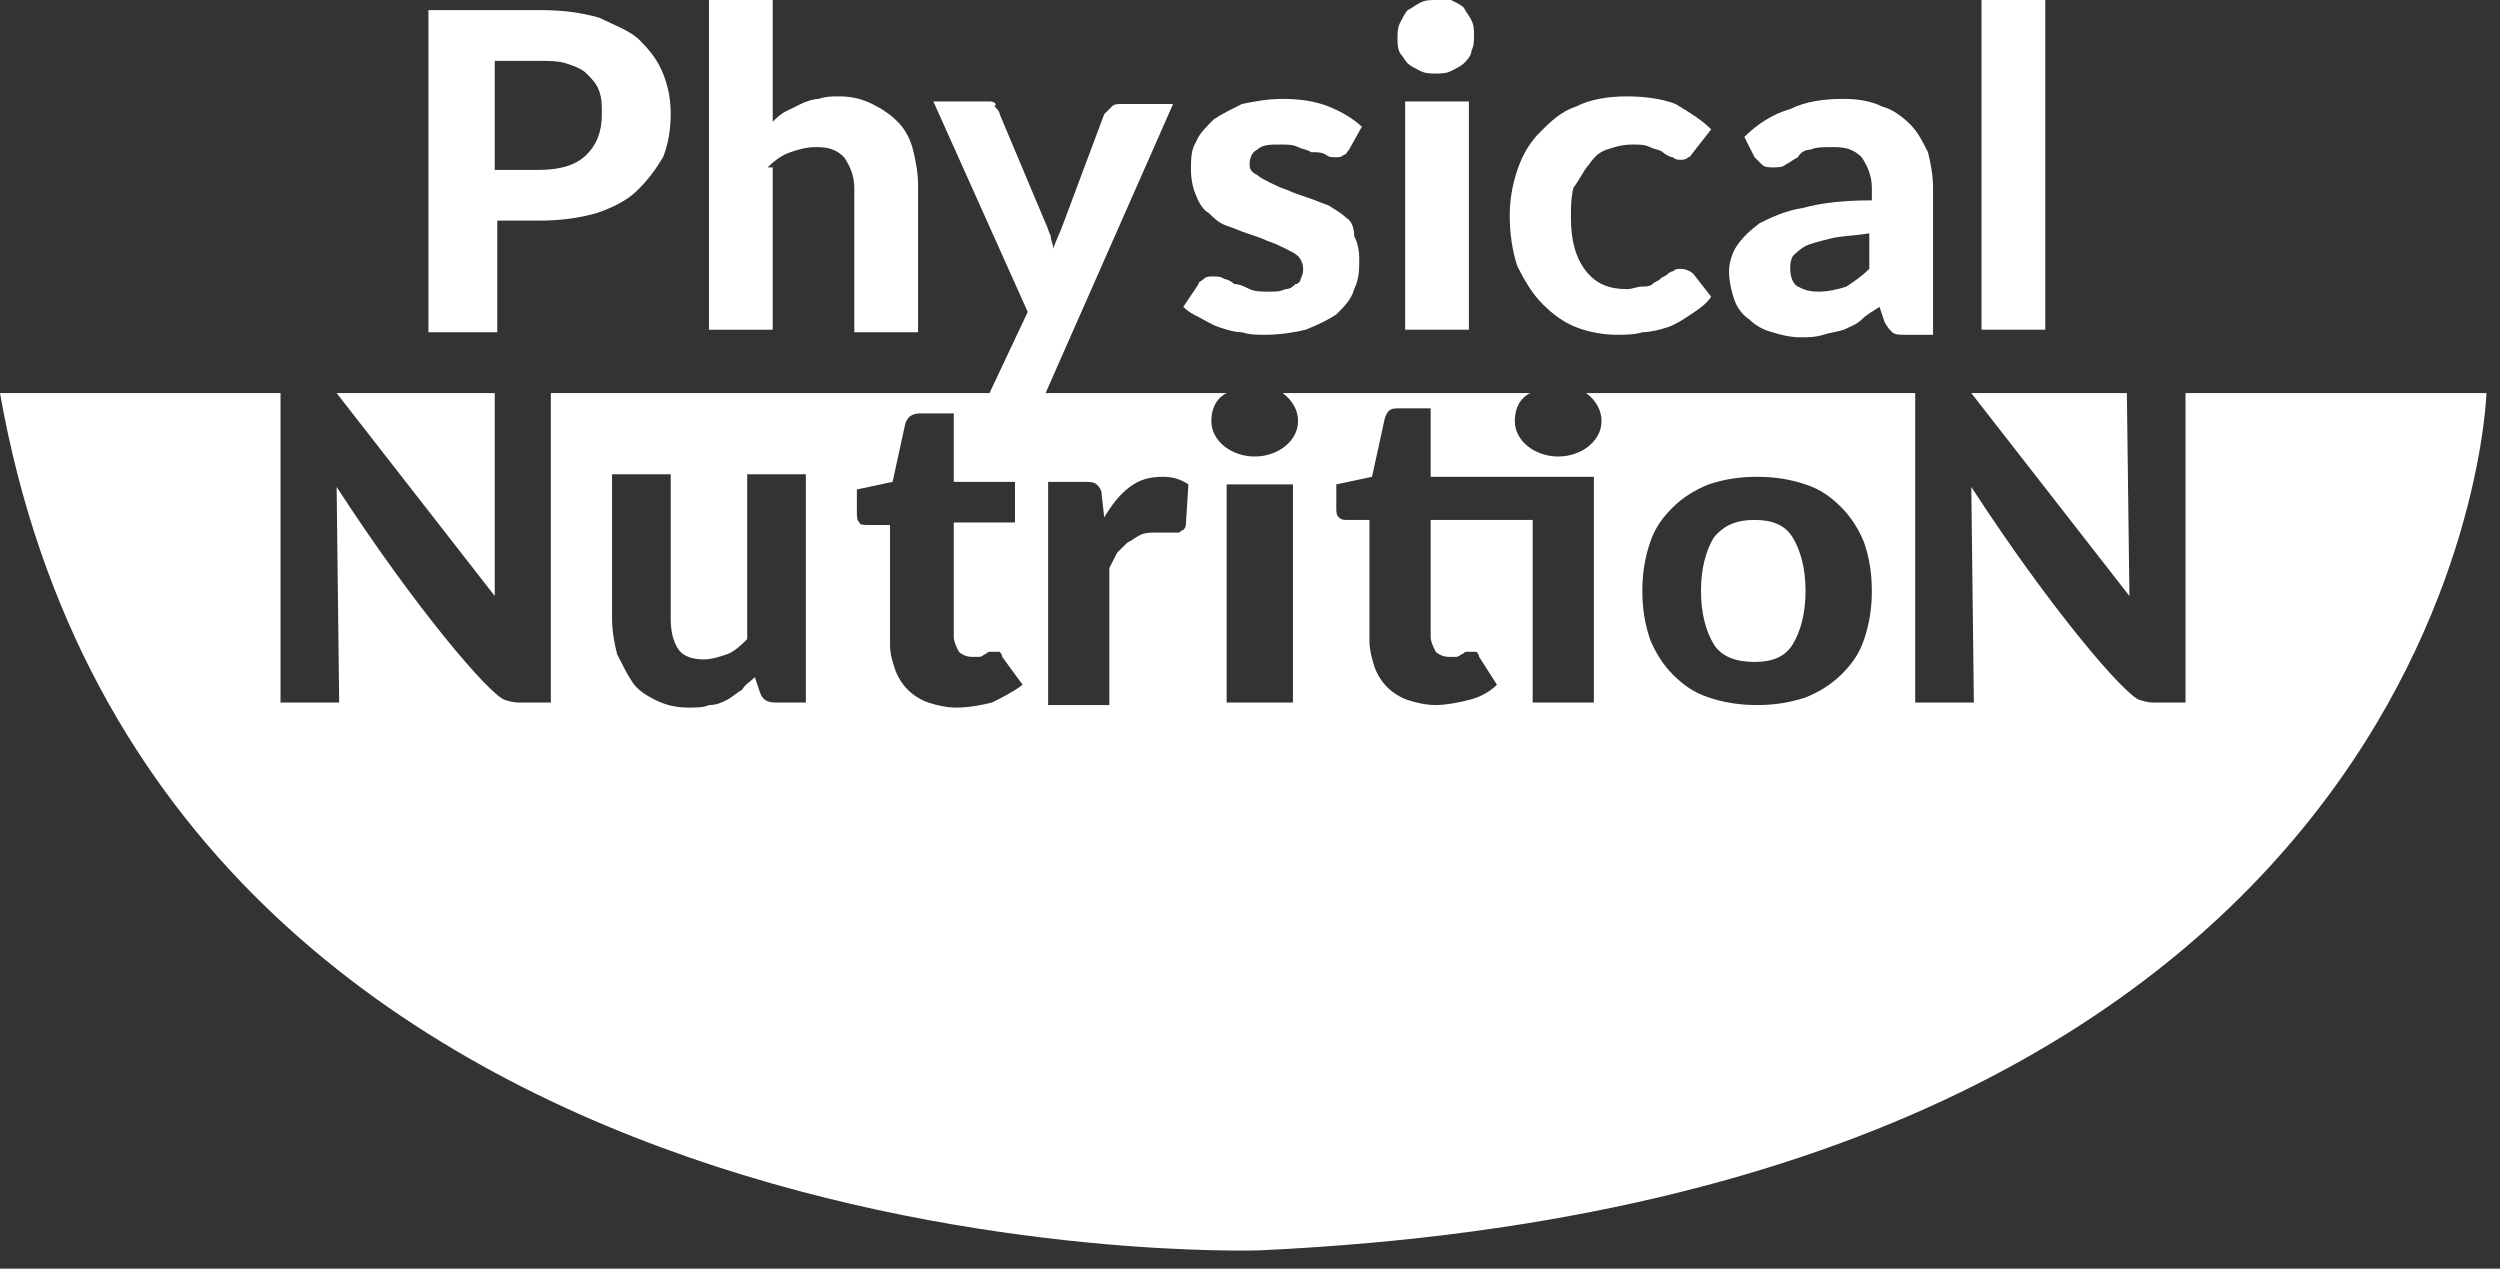 <svg width="134" height="68" viewBox="0 0 134 68" fill="none" xmlns="http://www.w3.org/2000/svg">
<rect x="0" y="0" width="134" height="68" fill="#333333" stroke="none"/>
<g clip-path="url(#clip0_1_2)">
<path d="M26.518 11.826H28.842C30.072 11.826 31.029 11.69 31.985 11.418C32.806 11.147 33.626 10.739 34.172 10.195C34.719 9.651 35.129 9.108 35.539 8.428C35.813 7.748 35.95 6.933 35.95 6.117C35.95 5.301 35.813 4.622 35.539 3.942C35.266 3.262 34.856 2.718 34.309 2.175C33.763 1.631 32.942 1.359 32.122 0.951C31.165 0.679 30.209 0.543 28.978 0.543H22.964V17.808H26.654V11.826H26.518ZM26.518 3.262H28.842C29.388 3.262 29.935 3.262 30.345 3.398C30.755 3.534 31.165 3.67 31.439 3.942C31.712 4.214 31.985 4.486 32.122 4.893C32.259 5.301 32.259 5.573 32.259 6.117C32.259 7.069 31.985 7.748 31.439 8.292C30.892 8.836 30.072 9.108 28.842 9.108H26.518V3.262Z" fill="white"/>
<path d="M41.144 8.972C41.554 8.564 41.964 8.292 42.374 8.156C42.784 8.02 43.194 7.884 43.741 7.884C44.425 7.884 44.834 8.02 45.245 8.428C45.518 8.836 45.791 9.38 45.791 10.059V17.808H49.209V9.924C49.209 9.244 49.072 8.564 48.935 8.02C48.799 7.477 48.525 6.933 48.115 6.525C47.705 6.117 47.295 5.845 46.748 5.573C46.202 5.302 45.655 5.166 44.971 5.166C44.561 5.166 44.288 5.166 43.878 5.302C43.604 5.302 43.194 5.438 42.921 5.573C42.648 5.709 42.374 5.845 42.101 5.981C41.827 6.117 41.554 6.389 41.417 6.525V0H38V17.672H41.417V8.972H41.144Z" fill="white"/>
<path d="M69.439 15.225C69.302 15.361 69.166 15.497 68.892 15.497C68.619 15.633 68.346 15.633 68.072 15.633C67.662 15.633 67.252 15.633 66.979 15.497C66.705 15.361 66.432 15.225 66.159 15.225C66.022 15.089 65.749 14.953 65.612 14.953C65.475 14.817 65.202 14.817 65.065 14.817C64.792 14.817 64.655 14.817 64.518 14.953C64.382 15.089 64.245 15.089 64.245 15.225L63.425 16.448C63.698 16.72 63.972 16.856 64.245 16.992C64.518 17.128 64.928 17.4 65.338 17.536C65.749 17.672 66.159 17.808 66.569 17.808C66.979 17.944 67.389 17.944 67.799 17.944C68.619 17.944 69.439 17.808 69.986 17.672C70.669 17.4 71.216 17.128 71.626 16.856C72.036 16.448 72.446 16.04 72.583 15.497C72.856 14.953 72.856 14.409 72.856 13.865C72.856 13.322 72.72 12.914 72.583 12.642C72.583 12.234 72.446 11.826 72.173 11.69C71.9 11.418 71.626 11.283 71.216 11.011C70.806 10.875 70.533 10.739 70.123 10.603C69.713 10.467 69.302 10.331 69.029 10.195C68.619 10.059 68.346 9.923 68.072 9.787C67.799 9.651 67.525 9.515 67.389 9.379C67.115 9.243 66.979 9.108 66.979 8.836C66.979 8.428 67.115 8.156 67.389 8.02C67.662 7.748 68.072 7.748 68.619 7.748C69.029 7.748 69.302 7.748 69.576 7.884C69.849 8.02 70.123 8.02 70.259 8.156C70.669 8.156 70.806 8.156 71.079 8.292C71.216 8.428 71.353 8.428 71.626 8.428C71.763 8.428 71.9 8.428 72.036 8.292C72.173 8.292 72.173 8.156 72.31 8.02L72.993 6.797C72.583 6.389 71.9 5.981 71.216 5.709C70.533 5.437 69.713 5.301 68.756 5.301C67.936 5.301 67.252 5.437 66.569 5.573C66.022 5.845 65.475 6.117 65.065 6.389C64.655 6.797 64.245 7.204 64.108 7.612C63.835 8.02 63.835 8.564 63.835 9.108C63.835 9.651 63.972 10.195 64.108 10.467C64.245 10.875 64.518 11.283 64.792 11.418C65.065 11.69 65.338 11.962 65.749 12.098C66.159 12.234 66.432 12.37 66.842 12.506C67.252 12.642 67.662 12.778 67.936 12.914C68.346 13.05 68.619 13.186 68.892 13.322C69.166 13.458 69.439 13.594 69.576 13.729C69.713 13.865 69.849 14.137 69.849 14.409C69.849 14.545 69.849 14.681 69.713 14.953C69.713 15.089 69.576 15.225 69.439 15.225Z" fill="white"/>
<path d="M75.453 3.398C75.59 3.534 75.863 3.67 76.136 3.806C76.41 3.942 76.683 3.942 76.957 3.942C77.23 3.942 77.503 3.942 77.777 3.806C78.05 3.67 78.323 3.534 78.46 3.398C78.597 3.263 78.87 2.991 78.87 2.719C79.007 2.447 79.007 2.175 79.007 1.903C79.007 1.631 79.007 1.359 78.87 1.088C78.734 0.816 78.597 0.68 78.46 0.408C78.323 0.272 78.05 0.136 77.777 0C77.503 0 77.23 0 76.957 0C76.683 0 76.41 0 76.136 0.136C75.863 0.272 75.726 0.408 75.453 0.544C75.316 0.68 75.18 0.952 75.043 1.223C74.906 1.495 74.906 1.767 74.906 2.039C74.906 2.311 74.906 2.583 75.043 2.855C75.18 2.991 75.316 3.263 75.453 3.398Z" fill="white"/>
<path d="M78.734 5.438H75.316V17.672H78.734V5.438Z" fill="white"/>
<path d="M82.698 16.312C83.245 16.856 83.791 17.264 84.475 17.536C85.158 17.808 85.978 17.944 86.662 17.944C87.072 17.944 87.619 17.944 88.029 17.808C88.439 17.808 88.986 17.672 89.396 17.536C89.806 17.4 90.216 17.128 90.626 16.856C91.036 16.584 91.446 16.312 91.719 15.905L90.763 14.681C90.626 14.545 90.353 14.409 90.079 14.409C89.942 14.409 89.806 14.409 89.669 14.545C89.532 14.545 89.396 14.681 89.396 14.681C89.259 14.817 89.122 14.817 88.986 14.953C88.849 15.089 88.712 15.089 88.576 15.225C88.439 15.361 88.165 15.361 88.029 15.361C87.755 15.361 87.482 15.497 87.209 15.497C86.252 15.497 85.568 15.225 85.022 14.545C84.475 13.866 84.201 12.914 84.201 11.691C84.201 11.147 84.201 10.603 84.338 10.059C84.748 9.516 84.885 9.108 85.158 8.836C85.432 8.428 85.705 8.156 86.115 8.02C86.525 7.884 86.935 7.748 87.482 7.748C87.892 7.748 88.165 7.748 88.439 7.884C88.712 8.02 88.986 8.02 89.122 8.156C89.259 8.292 89.532 8.428 89.669 8.428C89.806 8.564 89.942 8.564 90.079 8.564C90.216 8.564 90.353 8.564 90.489 8.428C90.626 8.428 90.626 8.292 90.763 8.156L91.719 6.933C91.173 6.389 90.489 5.981 89.806 5.573C89.122 5.301 88.165 5.166 87.209 5.166C86.252 5.166 85.295 5.301 84.475 5.709C83.655 5.981 83.108 6.525 82.561 7.069C82.014 7.612 81.604 8.292 81.331 9.108C81.058 9.923 80.921 10.739 80.921 11.555C80.921 12.506 81.058 13.458 81.331 14.273C81.741 15.089 82.151 15.769 82.698 16.312Z" fill="white"/>
<path d="M93.77 17.128C94.044 17.4 94.454 17.672 95.001 17.808C95.411 17.944 95.957 18.079 96.504 18.079C96.914 18.079 97.324 18.079 97.734 17.944C98.144 17.808 98.418 17.808 98.828 17.672C99.101 17.536 99.511 17.4 99.785 17.128C100.058 16.856 100.331 16.72 100.742 16.448L101.015 17.264C101.152 17.536 101.288 17.672 101.425 17.808C101.562 17.944 101.835 17.944 102.108 17.944H103.612V10.059C103.612 9.379 103.475 8.7 103.339 8.156C103.065 7.612 102.792 7.068 102.382 6.661C101.972 6.253 101.425 5.845 100.878 5.709C100.331 5.437 99.648 5.301 98.828 5.301C97.734 5.301 96.778 5.437 95.957 5.845C95.001 6.117 94.18 6.661 93.497 7.34L94.044 8.428C94.18 8.564 94.317 8.7 94.454 8.836C94.59 8.972 94.864 8.972 95.001 8.972C95.274 8.972 95.547 8.972 95.684 8.836C95.957 8.7 96.094 8.564 96.367 8.428C96.504 8.156 96.778 8.02 97.051 8.02C97.324 7.884 97.734 7.884 98.281 7.884C98.965 7.884 99.375 8.02 99.785 8.428C100.058 8.836 100.331 9.379 100.331 10.059V10.739C98.828 10.739 97.598 10.875 96.641 11.147C95.684 11.283 94.864 11.69 94.317 11.962C93.77 12.37 93.36 12.778 93.087 13.186C92.813 13.594 92.677 14.137 92.677 14.545C92.677 15.089 92.813 15.633 92.95 16.04C93.087 16.448 93.36 16.856 93.77 17.128ZM96.094 13.729C96.231 13.594 96.504 13.322 96.778 13.186C97.051 13.05 97.598 12.914 98.144 12.778C98.691 12.642 99.375 12.642 100.195 12.506V14.409C99.785 14.817 99.375 15.089 98.965 15.361C98.555 15.497 98.008 15.633 97.461 15.633C96.914 15.633 96.641 15.497 96.367 15.361C96.094 15.225 95.957 14.817 95.957 14.409C95.957 14.137 95.957 14.001 96.094 13.729Z" fill="white"/>
<path d="M109.626 0H106.209V17.672H109.626V0Z" fill="white"/>
<path d="M117.144 21.07V37.655C116.734 37.655 116.051 37.655 115.367 37.655C115.367 37.655 115.094 37.655 114.684 37.519C113.864 37.247 109.9 32.625 105.662 26.1L105.799 37.655H102.655V21.07H85.022C85.569 21.478 85.842 22.022 85.842 22.566C85.842 23.653 84.748 24.469 83.518 24.469C82.288 24.469 81.194 23.653 81.194 22.566C81.194 21.886 81.468 21.342 82.015 21.07H68.755C69.302 21.478 69.576 22.022 69.576 22.566C69.576 23.653 68.482 24.469 67.252 24.469C66.022 24.469 64.928 23.653 64.928 22.566C64.928 21.886 65.202 21.342 65.748 21.07H56.043L62.878 5.573H60.144C59.871 5.573 59.734 5.573 59.597 5.709C59.461 5.845 59.324 5.981 59.187 6.117L57 11.963C56.863 12.37 56.59 12.914 56.453 13.322C56.453 13.05 56.317 12.914 56.317 12.642C56.18 12.37 56.18 12.234 56.043 11.963L53.583 6.117C53.583 5.981 53.446 5.845 53.309 5.709C53.446 5.573 53.309 5.438 53.036 5.438H50.029L55.087 16.72L53.036 21.07H29.525V37.655C29.115 37.655 28.432 37.655 27.748 37.655C27.748 37.655 27.475 37.655 27.065 37.519C26.245 37.247 22.281 32.625 18.043 26.1L18.18 37.655H15.036V21.07H0C8.475 69.057 67.525 67.018 67.525 67.018C132.043 64.027 133.274 21.07 133.274 21.07H117.144ZM43.468 37.655H41.554C41.144 37.655 40.871 37.519 40.734 37.111L40.461 36.295C40.187 36.567 39.914 36.703 39.777 36.975C39.504 37.111 39.23 37.383 38.957 37.519C38.684 37.655 38.41 37.791 38 37.791C37.727 37.927 37.317 37.927 36.907 37.927C36.223 37.927 35.676 37.791 35.13 37.519C34.583 37.247 34.173 36.975 33.899 36.567C33.626 36.16 33.353 35.616 33.079 35.072C32.943 34.528 32.806 33.849 32.806 33.169V25.42H35.95V33.169C35.95 33.849 36.086 34.392 36.36 34.8C36.633 35.208 37.18 35.344 37.727 35.344C38.137 35.344 38.547 35.208 38.957 35.072C39.367 34.936 39.777 34.528 40.05 34.256V25.42H43.194V37.655H43.468ZM53.173 37.655C52.626 37.791 51.943 37.927 51.259 37.927C50.712 37.927 50.166 37.791 49.755 37.655C49.345 37.519 48.935 37.247 48.662 36.975C48.389 36.703 48.115 36.295 47.978 35.888C47.842 35.48 47.705 35.072 47.705 34.528V28.139H46.475C46.338 28.139 46.065 28.139 46.065 28.003C45.928 27.867 45.928 27.731 45.928 27.459V26.236L47.842 25.828L48.525 22.702C48.662 22.294 48.935 22.158 49.345 22.158H51.122V25.828H54.403V28.003H51.122V34.12C51.122 34.392 51.259 34.664 51.396 34.936C51.532 35.072 51.806 35.208 52.079 35.208C52.216 35.208 52.353 35.208 52.489 35.208C52.626 35.208 52.763 35.072 52.763 35.072C52.899 35.072 52.899 34.936 53.036 34.936C53.173 34.936 53.173 34.936 53.309 34.936C53.446 34.936 53.446 34.936 53.583 34.936C53.583 34.936 53.719 35.072 53.719 35.208L54.813 36.703C54.266 37.111 53.719 37.383 53.173 37.655ZM63.561 28.139C63.561 28.275 63.425 28.411 63.425 28.411C63.288 28.411 63.288 28.547 63.151 28.547C63.014 28.547 62.878 28.547 62.605 28.547C62.331 28.547 62.194 28.547 61.921 28.547C61.648 28.547 61.374 28.547 61.101 28.683C60.828 28.819 60.691 28.955 60.417 29.091C60.281 29.227 60.007 29.499 59.871 29.634C59.734 29.906 59.597 30.178 59.461 30.45V37.791H56.18V25.828H58.094C58.367 25.828 58.64 25.828 58.777 25.964C58.914 26.1 59.05 26.236 59.05 26.508L59.187 27.731C59.597 27.052 60.007 26.508 60.554 26.1C61.101 25.692 61.648 25.556 62.331 25.556C62.878 25.556 63.288 25.692 63.698 25.964L63.561 28.139ZM69.302 37.655H65.748V25.964H69.302V37.655ZM85.432 37.655H82.151V27.867H76.684V34.12C76.684 34.392 76.82 34.664 76.957 34.936C77.094 35.072 77.367 35.208 77.641 35.208C77.777 35.208 77.914 35.208 78.05 35.208C78.187 35.208 78.324 35.072 78.324 35.072C78.461 35.072 78.461 34.936 78.597 34.936C78.597 34.936 78.734 34.936 78.871 34.936C79.007 34.936 79.007 34.936 79.144 34.936C79.144 34.936 79.281 35.072 79.281 35.208L80.238 36.703C79.828 37.111 79.281 37.383 78.734 37.519C78.187 37.655 77.504 37.791 76.957 37.791C76.41 37.791 75.864 37.655 75.453 37.519C75.043 37.383 74.633 37.111 74.36 36.839C74.087 36.567 73.813 36.16 73.676 35.752C73.54 35.344 73.403 34.8 73.403 34.392V27.867H72.173C72.036 27.867 71.899 27.867 71.763 27.731C71.626 27.596 71.626 27.459 71.626 27.188V25.964L73.54 25.556L74.223 22.43C74.36 22.022 74.497 21.886 74.907 21.886H76.684V25.556H85.432V37.655ZM99.921 34.256C99.648 35.072 99.238 35.616 98.691 36.16C98.144 36.703 97.461 37.111 96.777 37.383C95.957 37.655 95.137 37.791 94.18 37.791C93.223 37.791 92.403 37.655 91.583 37.383C90.763 37.111 90.216 36.703 89.669 36.16C89.123 35.616 88.712 34.936 88.439 34.256C88.166 33.441 88.029 32.625 88.029 31.674C88.029 30.722 88.166 29.906 88.439 29.091C88.712 28.275 89.123 27.731 89.669 27.188C90.216 26.644 90.9 26.236 91.583 25.964C92.403 25.692 93.223 25.556 94.18 25.556C95.137 25.556 95.957 25.692 96.777 25.964C97.597 26.236 98.144 26.644 98.691 27.188C99.238 27.731 99.648 28.411 99.921 29.091C100.194 29.906 100.331 30.722 100.331 31.674C100.331 32.625 100.194 33.441 99.921 34.256Z" fill="white"/>
<path d="M94.043 27.868C93.087 27.868 92.403 28.14 91.856 28.819C91.446 29.499 91.173 30.451 91.173 31.674C91.173 32.897 91.446 33.849 91.856 34.529C92.266 35.208 93.087 35.48 94.043 35.48C95 35.48 95.684 35.208 96.094 34.529C96.504 33.849 96.777 32.897 96.777 31.674C96.777 30.451 96.504 29.499 96.094 28.819C95.684 28.14 95 27.868 94.043 27.868Z" fill="white"/>
<path d="M26.518 21.07H18.043L26.518 31.945V21.07Z" fill="white"/>
<path d="M114 21.07H105.662L114.137 31.945L114 21.07Z" fill="white"/>
</g>
<defs>
<clipPath id="clip0_1_2">
<rect width="134" height="68" fill="white"/>
</clipPath>
</defs>
</svg>

